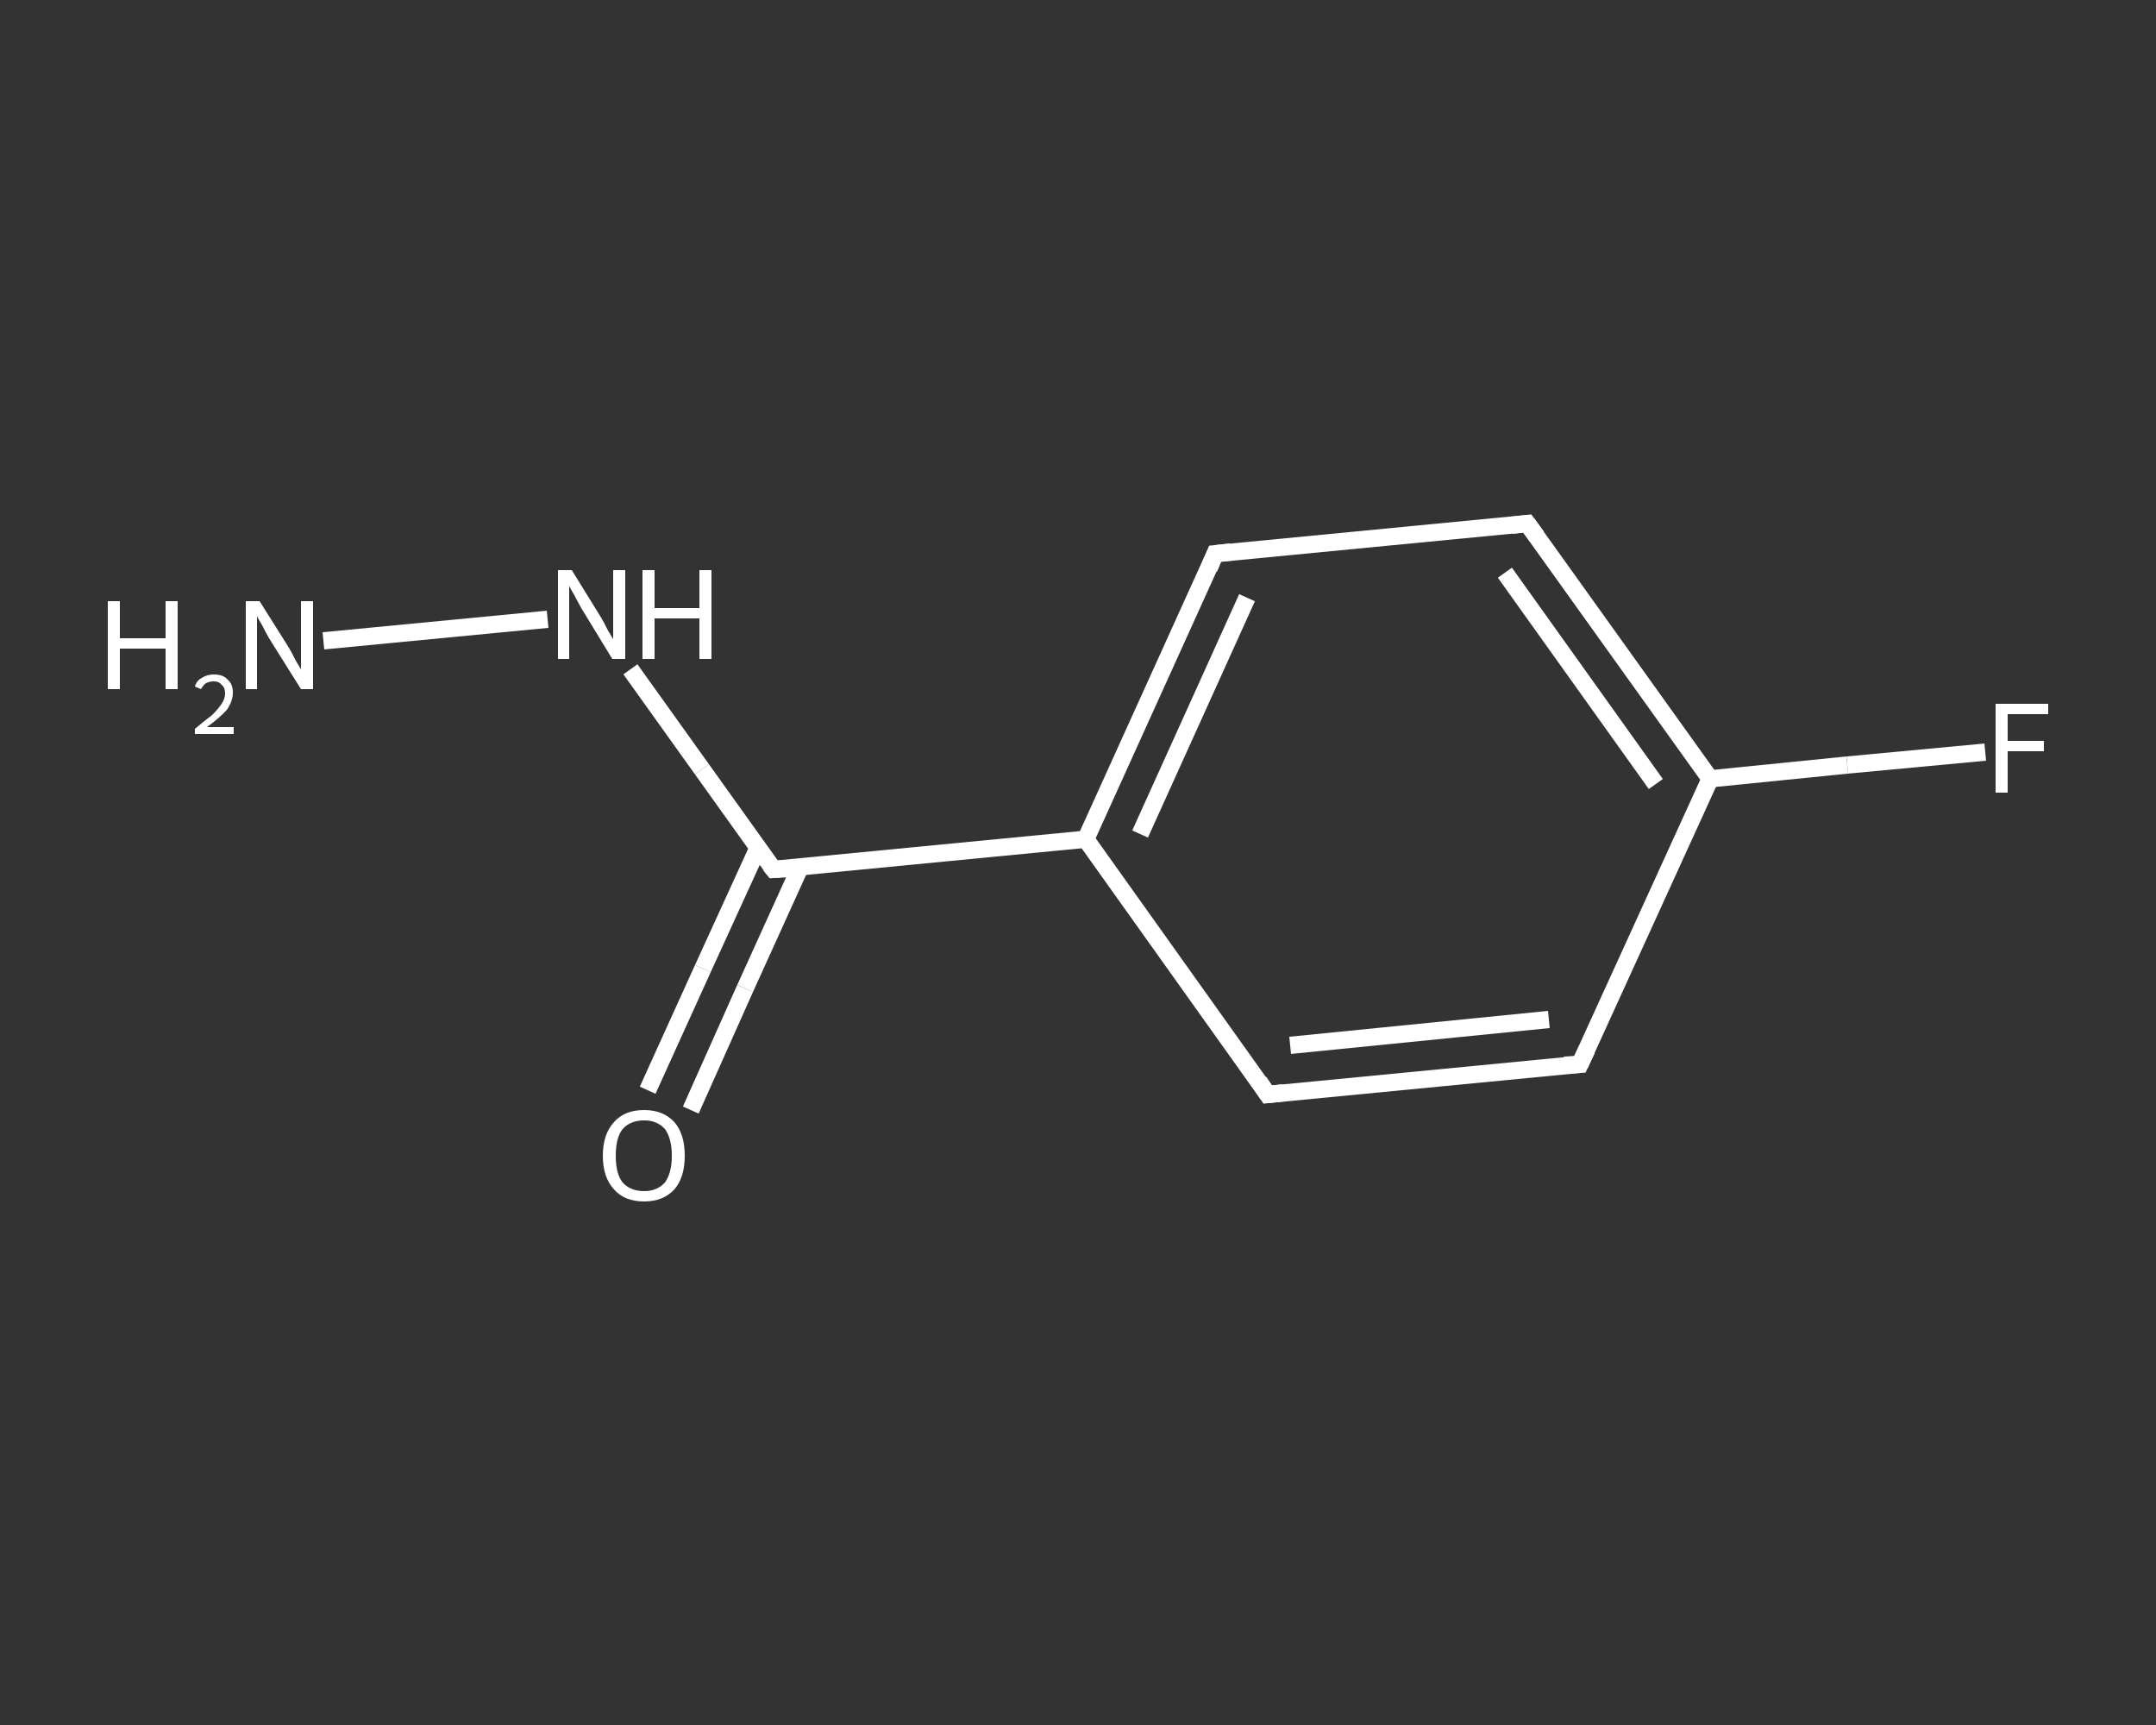 <?xml version='1.0' encoding='iso-8859-1'?>
<svg version='1.1' baseProfile='full'
              xmlns='http://www.w3.org/2000/svg'
                      xmlns:rdkit='http://www.rdkit.org/xml'
                      xmlns:xlink='http://www.w3.org/1999/xlink'
                  xml:space='preserve'
width='250px' height='200px' viewBox='0 0 250 200'>
<rect x="0" y="0" width="250" height="200" fill="#333333" stroke="none"/>
<!-- END OF HEADER -->
<rect style='opacity:1.0;fill:transparent;stroke:none' width='250.0' height='200.0' x='0.0' y='0.0'> </rect>
<path class='bond-0 atom-0 atom-1' d='M 37.5,74.3 L 63.5,71.8' style='fill:none;fill-rule:evenodd;stroke:#FFFFFF;stroke-width:2.0px;stroke-linecap:butt;stroke-linejoin:miter;stroke-opacity:1' />
<path class='bond-1 atom-1 atom-2' d='M 73.1,77.6 L 81.4,89.2' style='fill:none;fill-rule:evenodd;stroke:#FFFFFF;stroke-width:2.0px;stroke-linecap:butt;stroke-linejoin:miter;stroke-opacity:1' />
<path class='bond-1 atom-1 atom-2' d='M 81.4,89.2 L 89.7,100.8' style='fill:none;fill-rule:evenodd;stroke:#FFFFFF;stroke-width:2.0px;stroke-linecap:butt;stroke-linejoin:miter;stroke-opacity:1' />
<path class='bond-2 atom-2 atom-3' d='M 87.9,98.3 L 81.5,112.3' style='fill:none;fill-rule:evenodd;stroke:#FFFFFF;stroke-width:2.0px;stroke-linecap:butt;stroke-linejoin:miter;stroke-opacity:1' />
<path class='bond-2 atom-2 atom-3' d='M 81.5,112.3 L 75.1,126.4' style='fill:none;fill-rule:evenodd;stroke:#FFFFFF;stroke-width:2.0px;stroke-linecap:butt;stroke-linejoin:miter;stroke-opacity:1' />
<path class='bond-2 atom-2 atom-3' d='M 92.8,100.5 L 86.4,114.6' style='fill:none;fill-rule:evenodd;stroke:#FFFFFF;stroke-width:2.0px;stroke-linecap:butt;stroke-linejoin:miter;stroke-opacity:1' />
<path class='bond-2 atom-2 atom-3' d='M 86.4,114.6 L 80.1,128.7' style='fill:none;fill-rule:evenodd;stroke:#FFFFFF;stroke-width:2.0px;stroke-linecap:butt;stroke-linejoin:miter;stroke-opacity:1' />
<path class='bond-3 atom-2 atom-4' d='M 89.7,100.8 L 125.9,97.3' style='fill:none;fill-rule:evenodd;stroke:#FFFFFF;stroke-width:2.0px;stroke-linecap:butt;stroke-linejoin:miter;stroke-opacity:1' />
<path class='bond-4 atom-4 atom-5' d='M 125.9,97.3 L 140.9,64.2' style='fill:none;fill-rule:evenodd;stroke:#FFFFFF;stroke-width:2.0px;stroke-linecap:butt;stroke-linejoin:miter;stroke-opacity:1' />
<path class='bond-4 atom-4 atom-5' d='M 132.2,96.7 L 144.6,69.3' style='fill:none;fill-rule:evenodd;stroke:#FFFFFF;stroke-width:2.0px;stroke-linecap:butt;stroke-linejoin:miter;stroke-opacity:1' />
<path class='bond-5 atom-5 atom-6' d='M 140.9,64.2 L 177.1,60.7' style='fill:none;fill-rule:evenodd;stroke:#FFFFFF;stroke-width:2.0px;stroke-linecap:butt;stroke-linejoin:miter;stroke-opacity:1' />
<path class='bond-6 atom-6 atom-7' d='M 177.1,60.7 L 198.3,90.3' style='fill:none;fill-rule:evenodd;stroke:#FFFFFF;stroke-width:2.0px;stroke-linecap:butt;stroke-linejoin:miter;stroke-opacity:1' />
<path class='bond-6 atom-6 atom-7' d='M 174.5,66.4 L 192.0,90.9' style='fill:none;fill-rule:evenodd;stroke:#FFFFFF;stroke-width:2.0px;stroke-linecap:butt;stroke-linejoin:miter;stroke-opacity:1' />
<path class='bond-7 atom-7 atom-8' d='M 198.3,90.3 L 214.2,88.7' style='fill:none;fill-rule:evenodd;stroke:#FFFFFF;stroke-width:2.0px;stroke-linecap:butt;stroke-linejoin:miter;stroke-opacity:1' />
<path class='bond-7 atom-7 atom-8' d='M 214.2,88.7 L 230.2,87.2' style='fill:none;fill-rule:evenodd;stroke:#FFFFFF;stroke-width:2.0px;stroke-linecap:butt;stroke-linejoin:miter;stroke-opacity:1' />
<path class='bond-8 atom-7 atom-9' d='M 198.3,90.3 L 183.2,123.4' style='fill:none;fill-rule:evenodd;stroke:#FFFFFF;stroke-width:2.0px;stroke-linecap:butt;stroke-linejoin:miter;stroke-opacity:1' />
<path class='bond-9 atom-9 atom-10' d='M 183.2,123.4 L 147.0,126.9' style='fill:none;fill-rule:evenodd;stroke:#FFFFFF;stroke-width:2.0px;stroke-linecap:butt;stroke-linejoin:miter;stroke-opacity:1' />
<path class='bond-9 atom-9 atom-10' d='M 179.6,118.2 L 149.6,121.2' style='fill:none;fill-rule:evenodd;stroke:#FFFFFF;stroke-width:2.0px;stroke-linecap:butt;stroke-linejoin:miter;stroke-opacity:1' />
<path class='bond-10 atom-10 atom-4' d='M 147.0,126.9 L 125.9,97.3' style='fill:none;fill-rule:evenodd;stroke:#FFFFFF;stroke-width:2.0px;stroke-linecap:butt;stroke-linejoin:miter;stroke-opacity:1' />
<path d='M 89.3,100.3 L 89.7,100.8 L 91.5,100.7' style='fill:none;stroke:#FFFFFF;stroke-width:2.0px;stroke-linecap:butt;stroke-linejoin:miter;stroke-opacity:1;' />
<path d='M 140.2,65.9 L 140.9,64.2 L 142.7,64.0' style='fill:none;stroke:#FFFFFF;stroke-width:2.0px;stroke-linecap:butt;stroke-linejoin:miter;stroke-opacity:1;' />
<path d='M 175.3,60.9 L 177.1,60.7 L 178.2,62.2' style='fill:none;stroke:#FFFFFF;stroke-width:2.0px;stroke-linecap:butt;stroke-linejoin:miter;stroke-opacity:1;' />
<path d='M 184.0,121.7 L 183.2,123.4 L 181.4,123.5' style='fill:none;stroke:#FFFFFF;stroke-width:2.0px;stroke-linecap:butt;stroke-linejoin:miter;stroke-opacity:1;' />
<path d='M 148.8,126.7 L 147.0,126.9 L 146.0,125.4' style='fill:none;stroke:#FFFFFF;stroke-width:2.0px;stroke-linecap:butt;stroke-linejoin:miter;stroke-opacity:1;' />
<path class='atom-0' d='M 12.5 69.7
L 13.9 69.7
L 13.9 74.0
L 19.2 74.0
L 19.2 69.7
L 20.6 69.7
L 20.6 79.9
L 19.2 79.9
L 19.2 75.2
L 13.9 75.2
L 13.9 79.9
L 12.5 79.9
L 12.5 69.7
' fill='#FFFFFF'/>
<path class='atom-0' d='M 22.6 79.6
Q 22.8 78.9, 23.4 78.6
Q 24.0 78.2, 24.8 78.2
Q 25.9 78.2, 26.4 78.8
Q 27.0 79.3, 27.0 80.3
Q 27.0 81.3, 26.3 82.3
Q 25.5 83.2, 24.0 84.3
L 27.1 84.3
L 27.1 85.1
L 22.6 85.1
L 22.6 84.5
Q 23.8 83.5, 24.6 82.9
Q 25.3 82.2, 25.7 81.6
Q 26.1 81.0, 26.1 80.4
Q 26.1 79.7, 25.7 79.4
Q 25.4 79.0, 24.8 79.0
Q 24.3 79.0, 23.9 79.2
Q 23.6 79.4, 23.3 79.9
L 22.6 79.6
' fill='#FFFFFF'/>
<path class='atom-0' d='M 30.1 69.7
L 33.5 75.1
Q 33.8 75.6, 34.3 76.6
Q 34.9 77.6, 34.9 77.6
L 34.9 69.7
L 36.3 69.7
L 36.3 79.9
L 34.9 79.9
L 31.2 74.0
Q 30.8 73.3, 30.4 72.5
Q 29.9 71.7, 29.8 71.4
L 29.8 79.9
L 28.5 79.9
L 28.5 69.7
L 30.1 69.7
' fill='#FFFFFF'/>
<path class='atom-1' d='M 66.3 66.1
L 69.7 71.6
Q 70.0 72.1, 70.5 73.1
Q 71.1 74.1, 71.1 74.1
L 71.1 66.1
L 72.5 66.1
L 72.5 76.4
L 71.0 76.4
L 67.4 70.5
Q 67.0 69.8, 66.6 69.0
Q 66.1 68.2, 66.0 67.9
L 66.0 76.4
L 64.7 76.4
L 64.7 66.1
L 66.3 66.1
' fill='#FFFFFF'/>
<path class='atom-1' d='M 74.5 66.1
L 75.9 66.1
L 75.9 70.5
L 81.1 70.5
L 81.1 66.1
L 82.5 66.1
L 82.5 76.4
L 81.1 76.4
L 81.1 71.7
L 75.9 71.7
L 75.9 76.4
L 74.5 76.4
L 74.5 66.1
' fill='#FFFFFF'/>
<path class='atom-3' d='M 69.9 134.0
Q 69.9 131.5, 71.2 130.1
Q 72.4 128.7, 74.7 128.7
Q 76.9 128.7, 78.2 130.1
Q 79.4 131.5, 79.4 134.0
Q 79.4 136.5, 78.2 137.9
Q 76.9 139.3, 74.7 139.3
Q 72.4 139.3, 71.2 137.9
Q 69.9 136.5, 69.9 134.0
M 74.7 138.1
Q 76.2 138.1, 77.1 137.1
Q 77.9 136.0, 77.9 134.0
Q 77.9 132.0, 77.1 130.9
Q 76.2 129.9, 74.7 129.9
Q 73.1 129.9, 72.2 130.9
Q 71.4 131.9, 71.4 134.0
Q 71.4 136.1, 72.2 137.1
Q 73.1 138.1, 74.7 138.1
' fill='#FFFFFF'/>
<path class='atom-8' d='M 231.4 81.6
L 237.5 81.6
L 237.5 82.8
L 232.8 82.8
L 232.8 85.9
L 237.0 85.9
L 237.0 87.1
L 232.8 87.1
L 232.8 91.9
L 231.4 91.9
L 231.4 81.6
' fill='#FFFFFF'/>
</svg>
